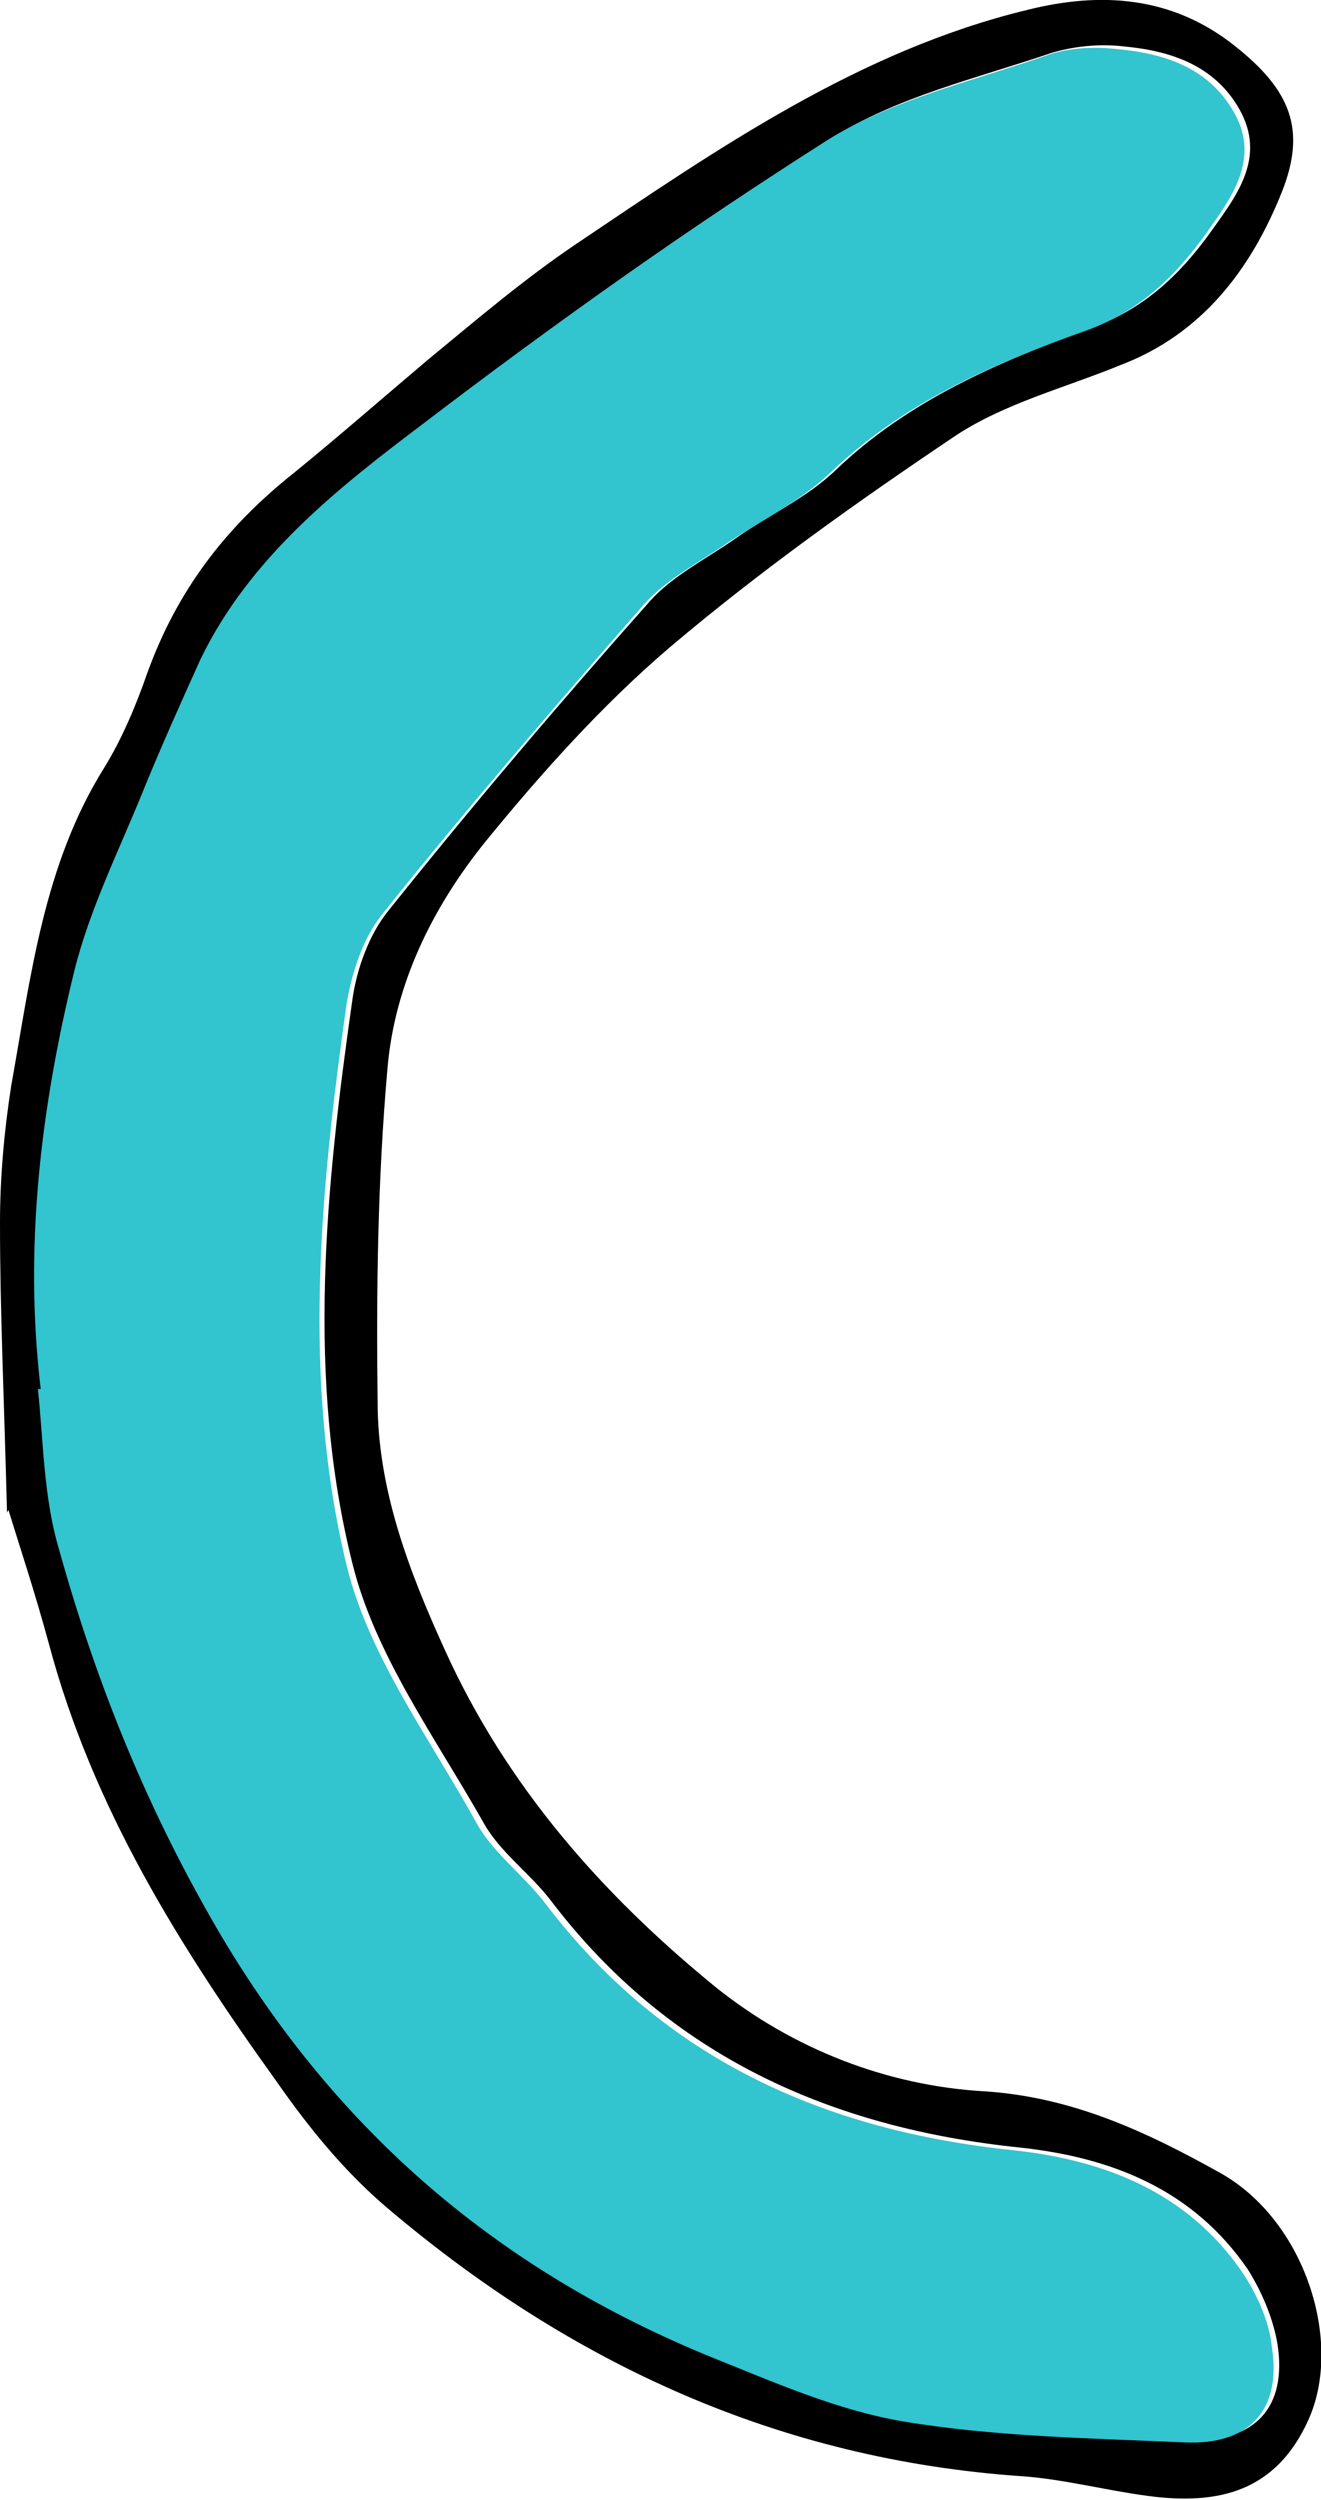 <?xml version="1.0" encoding="UTF-8"?><svg id="_イヤー_2" xmlns="http://www.w3.org/2000/svg" xmlns:xlink="http://www.w3.org/1999/xlink" viewBox="0 0 9.41 17.8"><defs><style>.cls-1{fill:#32c4cf;}.cls-1,.cls-2{fill-rule:evenodd;}.cls-3{clip-path:url(#clippath);}.cls-4{fill:none;}</style><clipPath id="clippath"><rect class="cls-4" width="9.41" height="17.8"/></clipPath></defs><g id="_イヤー_1-2"><g class="cls-3"><path class="cls-2" d="M.05,10.77C.03,9.98,0,9.34,0,8.71c0-.33,.03-.66,.08-.98,.14-.78,.23-1.57,.66-2.26,.13-.21,.23-.45,.31-.68,.21-.58,.55-1.03,1.04-1.42,.32-.26,.64-.54,.96-.81,.34-.28,.68-.57,1.05-.82C5.11,1.06,6.12,.36,7.32,.07c.52-.13,1.03-.1,1.48,.26,.39,.31,.51,.59,.33,1.04-.22,.55-.57,1.01-1.15,1.23-.39,.16-.82,.27-1.17,.5-.7,.47-1.39,.96-2.04,1.51-.48,.41-.91,.89-1.31,1.38-.38,.47-.65,1.02-.7,1.62-.07,.79-.08,1.58-.07,2.37,0,.62,.22,1.2,.48,1.77,.44,.97,1.12,1.74,1.93,2.4,.55,.44,1.22,.7,1.91,.74,.63,.04,1.16,.29,1.68,.58,.61,.34,.88,1.21,.63,1.76-.23,.51-.64,.61-1.15,.54-.3-.04-.6-.12-.9-.14-1.72-.12-3.2-.8-4.5-1.9-.31-.26-.57-.58-.8-.91-.69-.96-1.31-1.95-1.62-3.11-.1-.37-.22-.73-.29-.96m.25-.88c.05,.38,.05,.78,.15,1.14,.28,.96,.65,1.88,1.16,2.76,.83,1.41,1.99,2.38,3.48,2.99,.44,.18,.9,.38,1.37,.46,.66,.11,1.34,.12,2.01,.15,.46,.02,.69-.23,.62-.68-.03-.18-.11-.37-.21-.53-.39-.57-.97-.8-1.63-.87-1.34-.14-2.49-.65-3.33-1.75-.15-.2-.37-.35-.49-.57-.34-.6-.77-1.19-.93-1.84-.33-1.32-.19-2.68,0-4.01,.03-.22,.12-.47,.26-.64,.6-.75,1.22-1.48,1.86-2.2,.16-.18,.4-.3,.6-.44,.24-.17,.51-.29,.72-.49,.52-.5,1.16-.77,1.81-1.01,.4-.14,.66-.4,.88-.71,.17-.24,.38-.51,.19-.85-.18-.32-.5-.42-.83-.45-.17-.02-.36,0-.52,.05-.53,.18-1.09,.31-1.55,.6-.99,.62-1.95,1.3-2.88,2.02-.61,.47-1.23,.95-1.58,1.67-.15,.31-.29,.62-.41,.94-.17,.42-.38,.84-.49,1.28-.24,.98-.36,1.97-.24,2.98"/><path class="cls-1" d="M.29,9.89c-.12-1.01,0-2,.24-2.98,.11-.44,.32-.86,.49-1.28,.13-.32,.27-.63,.41-.94,.35-.72,.97-1.21,1.58-1.67,.93-.71,1.89-1.39,2.88-2.02,.46-.29,1.03-.42,1.55-.6,.16-.06,.35-.07,.52-.05,.33,.03,.65,.13,.83,.45,.19,.33-.02,.61-.19,.85-.22,.31-.48,.57-.88,.71-.65,.23-1.29,.51-1.81,1.01-.21,.2-.48,.33-.72,.49-.2,.14-.44,.26-.6,.44-.63,.72-1.26,1.45-1.86,2.2-.14,.17-.22,.41-.26,.64-.19,1.34-.32,2.69,0,4.01,.16,.65,.6,1.24,.93,1.84,.12,.21,.34,.37,.49,.57,.84,1.1,1.98,1.61,3.33,1.75,.65,.07,1.24,.3,1.63,.87,.1,.15,.19,.34,.21,.53,.07,.45-.16,.7-.62,.68-.67-.03-1.35-.04-2.01-.15-.47-.08-.92-.28-1.37-.46-1.49-.61-2.64-1.58-3.48-2.99-.52-.88-.89-1.79-1.16-2.76-.11-.37-.11-.76-.15-1.14"/></g></g></svg>